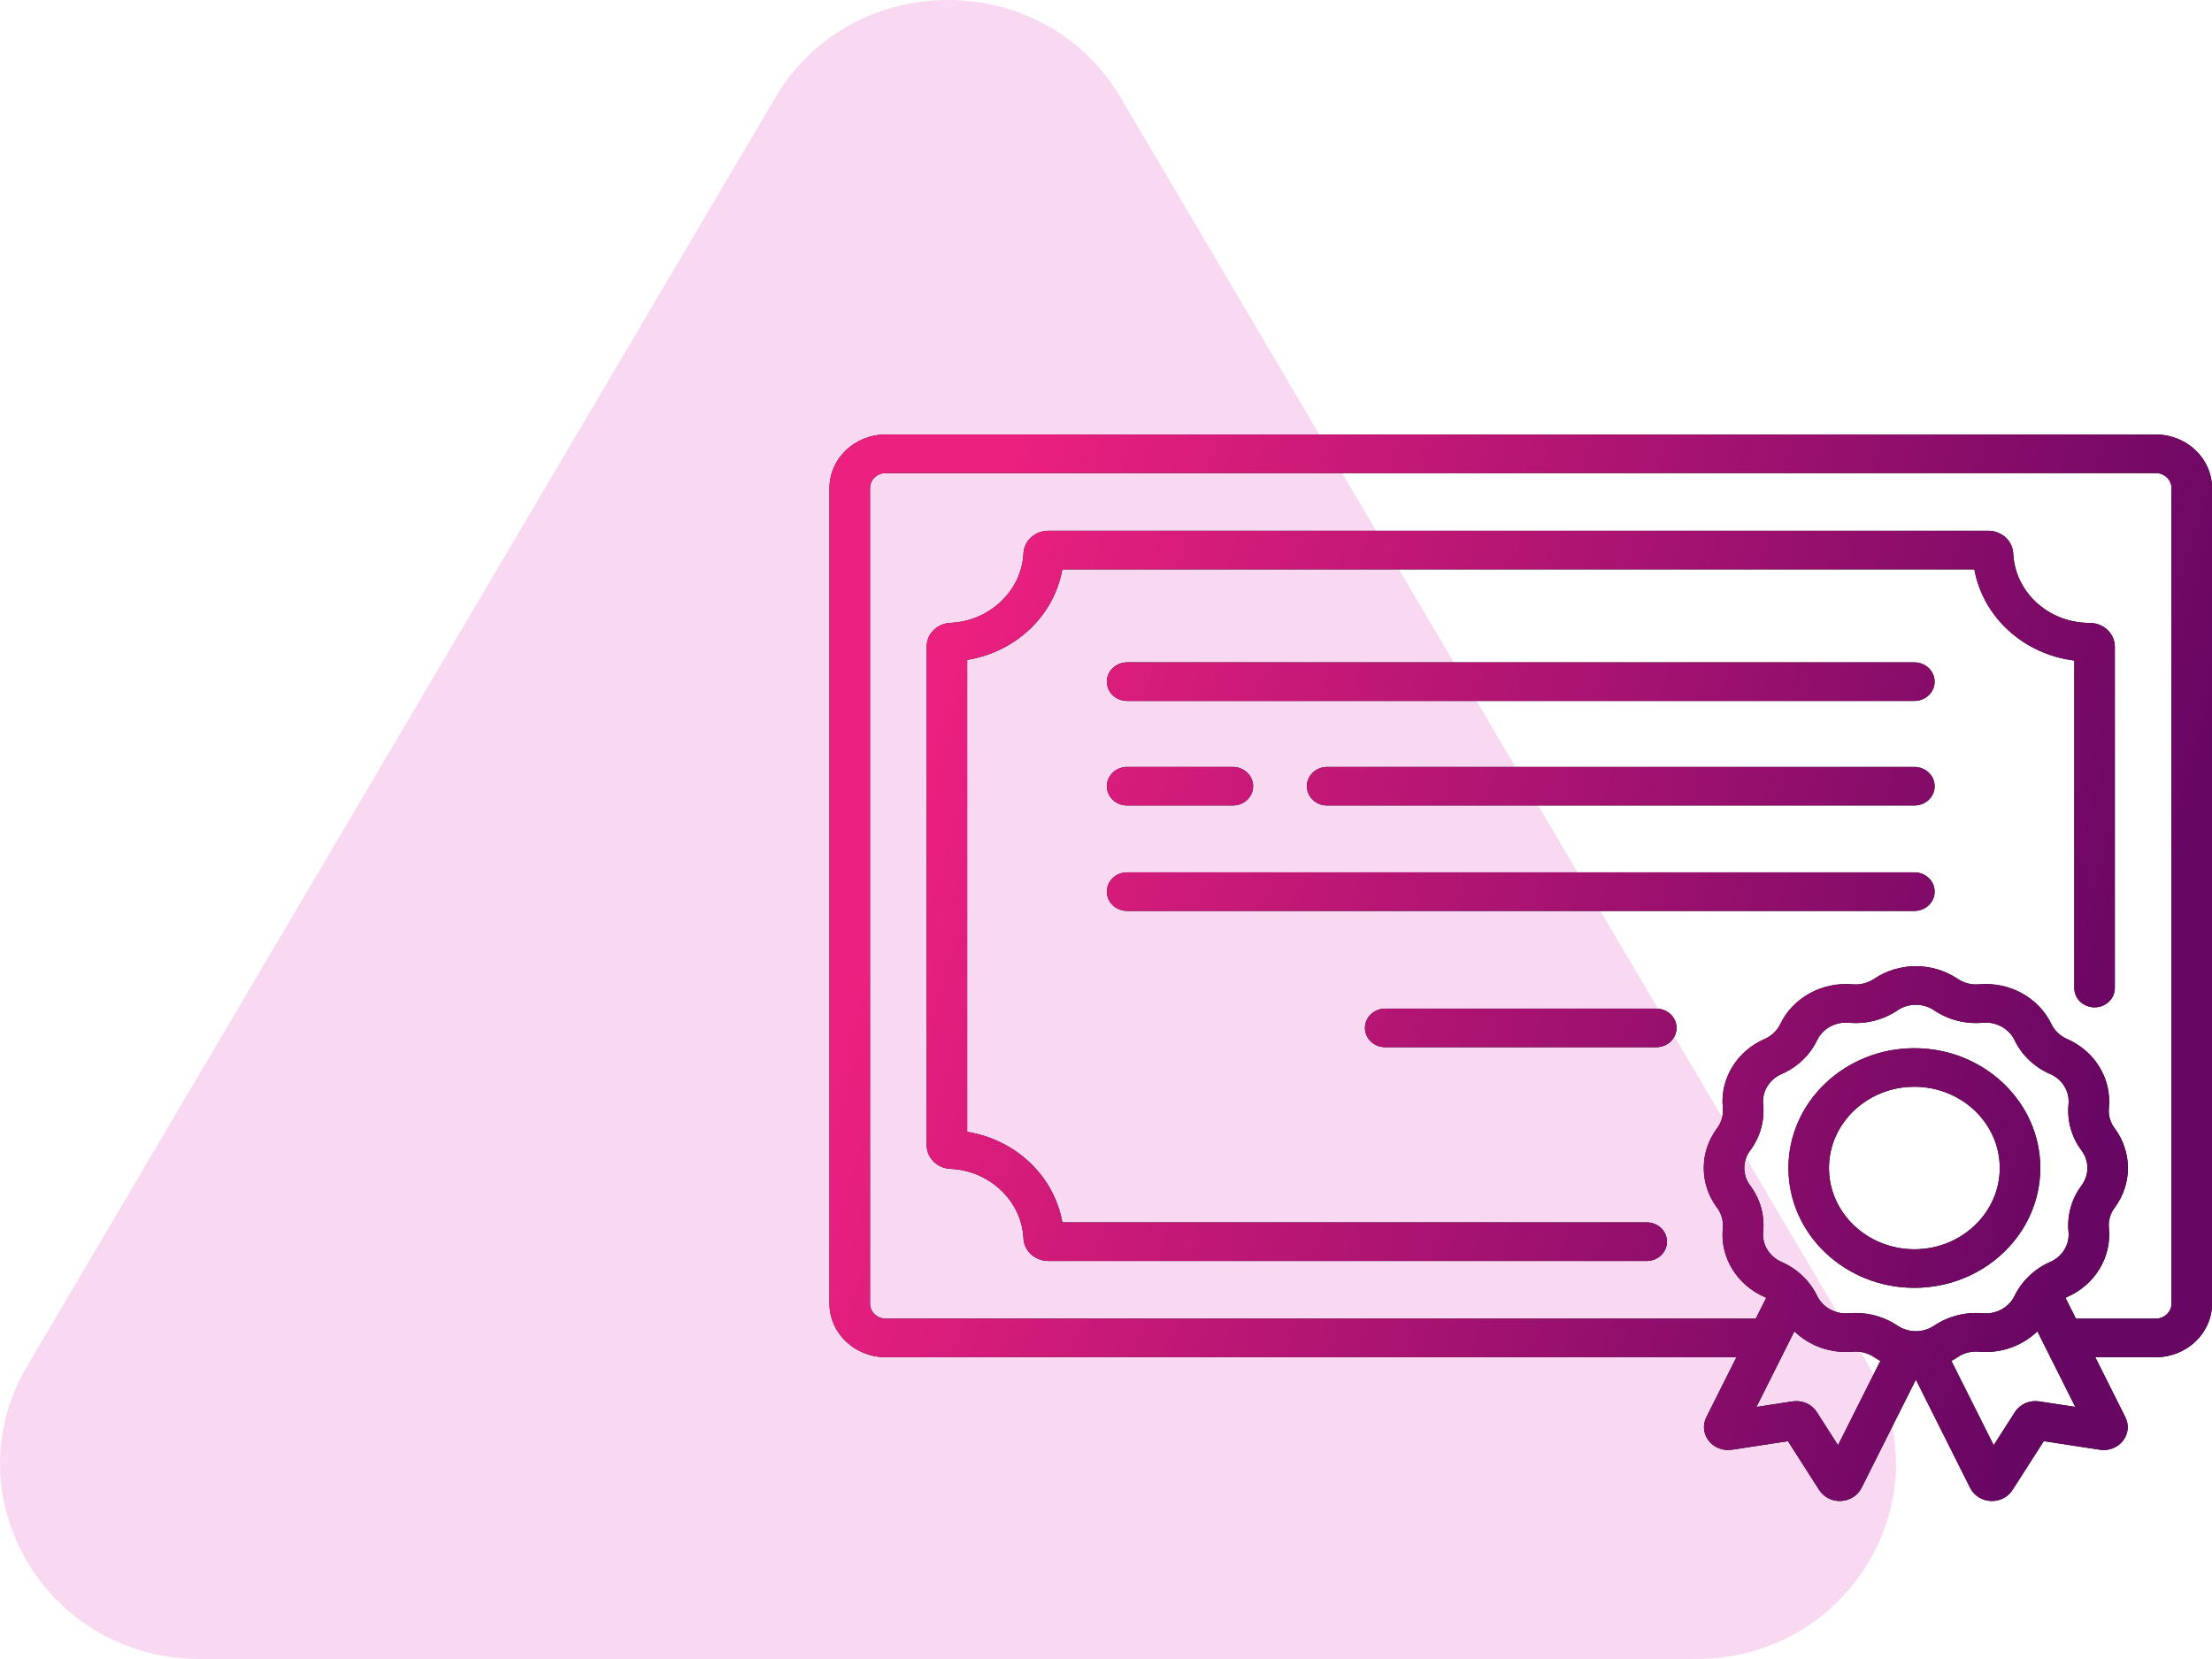 <?xml version="1.0" encoding="UTF-8"?> <svg xmlns="http://www.w3.org/2000/svg" width="56" height="42" viewBox="0 0 56 42" fill="none"> <path d="M19.628 2.471C21.571 -0.824 26.429 -0.824 28.372 2.471L47.316 34.588C49.259 37.882 46.83 42 42.944 42H5.056C1.17 42 -1.259 37.882 0.684 34.588L19.628 2.471Z" fill="#F9D9F2"></path> <path d="M48.465 16.769H28.535C28.251 16.769 28.022 16.988 28.022 17.257C28.022 17.527 28.251 17.745 28.535 17.745H48.465C48.749 17.745 48.978 17.527 48.978 17.257C48.978 16.988 48.749 16.769 48.465 16.769Z" fill="black"></path> <path d="M48.465 16.769H28.535C28.251 16.769 28.022 16.988 28.022 17.257C28.022 17.527 28.251 17.745 28.535 17.745H48.465C48.749 17.745 48.978 17.527 48.978 17.257C48.978 16.988 48.749 16.769 48.465 16.769Z" fill="url(#paint0_linear_91_2332)"></path> <path d="M48.465 22.085H28.535C28.251 22.085 28.022 22.303 28.022 22.573C28.022 22.843 28.251 23.061 28.535 23.061H48.465C48.749 23.061 48.978 22.843 48.978 22.573C48.978 22.303 48.749 22.085 48.465 22.085Z" fill="black"></path> <path d="M48.465 22.085H28.535C28.251 22.085 28.022 22.303 28.022 22.573C28.022 22.843 28.251 23.061 28.535 23.061H48.465C48.749 23.061 48.978 22.843 48.978 22.573C48.978 22.303 48.749 22.085 48.465 22.085Z" fill="url(#paint1_linear_91_2332)"></path> <path d="M41.931 25.535H35.069C34.785 25.535 34.556 25.753 34.556 26.023C34.556 26.293 34.785 26.511 35.069 26.511H41.931C42.215 26.511 42.444 26.293 42.444 26.023C42.444 25.753 42.215 25.535 41.931 25.535Z" fill="black"></path> <path d="M41.931 25.535H35.069C34.785 25.535 34.556 25.753 34.556 26.023C34.556 26.293 34.785 26.511 35.069 26.511H41.931C42.215 26.511 42.444 26.293 42.444 26.023C42.444 25.753 42.215 25.535 41.931 25.535Z" fill="url(#paint2_linear_91_2332)"></path> <path d="M48.465 19.416H33.599C33.315 19.416 33.086 19.635 33.086 19.904C33.086 20.174 33.315 20.392 33.599 20.392H48.465C48.749 20.392 48.978 20.174 48.978 19.904C48.978 19.635 48.749 19.416 48.465 19.416Z" fill="black"></path> <path d="M48.465 19.416H33.599C33.315 19.416 33.086 19.635 33.086 19.904C33.086 20.174 33.315 20.392 33.599 20.392H48.465C48.749 20.392 48.978 20.174 48.978 19.904C48.978 19.635 48.749 19.416 48.465 19.416Z" fill="url(#paint3_linear_91_2332)"></path> <path d="M31.212 19.416H28.535C28.251 19.416 28.022 19.635 28.022 19.904C28.022 20.174 28.251 20.392 28.535 20.392H31.212C31.495 20.392 31.725 20.174 31.725 19.904C31.725 19.635 31.495 19.416 31.212 19.416Z" fill="black"></path> <path d="M31.212 19.416H28.535C28.251 19.416 28.022 19.635 28.022 19.904C28.022 20.174 28.251 20.392 28.535 20.392H31.212C31.495 20.392 31.725 20.174 31.725 19.904C31.725 19.635 31.495 19.416 31.212 19.416Z" fill="url(#paint4_linear_91_2332)"></path> <path d="M53.351 15.944C53.232 15.832 53.074 15.771 52.905 15.771C52.905 15.771 52.905 15.771 52.905 15.771C51.865 15.771 51.014 14.998 50.967 14.01C50.952 13.689 50.674 13.437 50.336 13.437H26.542C26.204 13.437 25.926 13.689 25.911 14.01C25.866 14.954 25.054 15.727 24.062 15.769C23.724 15.784 23.46 16.047 23.46 16.37V28.99C23.46 29.312 23.724 29.576 24.062 29.591C25.054 29.633 25.866 30.406 25.911 31.35C25.926 31.671 26.204 31.923 26.542 31.923H41.689C41.973 31.923 42.202 31.704 42.202 31.434C42.202 31.165 41.973 30.946 41.689 30.946H26.895C26.683 29.77 25.722 28.856 24.486 28.654V16.706C25.722 16.504 26.683 15.589 26.895 14.413H49.983C50.204 15.626 51.23 16.563 52.514 16.723V25.014C52.514 25.284 52.744 25.502 53.027 25.502C53.31 25.502 53.54 25.284 53.54 25.014V16.373C53.54 16.21 53.473 16.058 53.351 15.944Z" fill="black"></path> <path d="M53.351 15.944C53.232 15.832 53.074 15.771 52.905 15.771C52.905 15.771 52.905 15.771 52.905 15.771C51.865 15.771 51.014 14.998 50.967 14.01C50.952 13.689 50.674 13.437 50.336 13.437H26.542C26.204 13.437 25.926 13.689 25.911 14.01C25.866 14.954 25.054 15.727 24.062 15.769C23.724 15.784 23.46 16.047 23.46 16.37V28.99C23.46 29.312 23.724 29.576 24.062 29.591C25.054 29.633 25.866 30.406 25.911 31.35C25.926 31.671 26.204 31.923 26.542 31.923H41.689C41.973 31.923 42.202 31.704 42.202 31.434C42.202 31.165 41.973 30.946 41.689 30.946H26.895C26.683 29.77 25.722 28.856 24.486 28.654V16.706C25.722 16.504 26.683 15.589 26.895 14.413H49.983C50.204 15.626 51.23 16.563 52.514 16.723V25.014C52.514 25.284 52.744 25.502 53.027 25.502C53.31 25.502 53.54 25.284 53.54 25.014V16.373C53.54 16.21 53.473 16.058 53.351 15.944Z" fill="url(#paint5_linear_91_2332)"></path> <path d="M54.576 11H22.424C21.639 11 21 11.608 21 12.355V33.004C21 33.752 21.639 34.359 22.424 34.359H43.961L43.198 35.88C43.1 36.075 43.124 36.304 43.26 36.477C43.397 36.65 43.621 36.736 43.845 36.702L45.265 36.485L46.056 37.722C46.167 37.895 46.365 38 46.577 38C46.587 38 46.597 38 46.608 37.999C46.831 37.988 47.03 37.862 47.127 37.67L48.503 34.927L49.878 37.67C49.975 37.862 50.174 37.988 50.397 37.999C50.408 38 50.418 38 50.429 38C50.641 38 50.838 37.895 50.949 37.722L51.741 36.485L53.16 36.702C53.385 36.736 53.609 36.65 53.745 36.477C53.881 36.304 53.905 36.075 53.807 35.88L53.045 34.36H54.576C55.361 34.36 56 33.752 56 33.005V12.355C56 11.608 55.361 11 54.576 11ZM46.532 36.588L45.995 35.749C45.866 35.547 45.624 35.441 45.378 35.479L44.467 35.618L45.427 33.704C45.805 34.071 46.344 34.27 46.904 34.22C47.095 34.202 47.287 34.251 47.444 34.357C47.495 34.392 47.549 34.423 47.604 34.453L46.532 36.588ZM48.625 33.693C48.623 33.694 48.622 33.694 48.62 33.694C48.542 33.705 48.463 33.705 48.386 33.694C48.384 33.694 48.382 33.694 48.38 33.693C48.259 33.675 48.142 33.632 48.038 33.561C47.728 33.351 47.357 33.24 46.979 33.24C46.922 33.24 46.865 33.242 46.807 33.248C46.468 33.278 46.145 33.101 46.003 32.806C45.94 32.675 45.86 32.554 45.767 32.443C45.762 32.438 45.758 32.432 45.754 32.427C45.748 32.421 45.743 32.415 45.738 32.409C45.732 32.402 45.726 32.396 45.72 32.39C45.55 32.204 45.34 32.052 45.102 31.948C44.792 31.813 44.605 31.506 44.637 31.183C44.679 30.768 44.562 30.352 44.307 30.012C44.11 29.747 44.11 29.392 44.307 29.128C44.562 28.788 44.679 28.372 44.637 27.957C44.605 27.634 44.792 27.326 45.102 27.192C45.5 27.018 45.821 26.713 46.003 26.334C46.145 26.039 46.469 25.861 46.807 25.892C47.244 25.931 47.681 25.82 48.038 25.578C48.316 25.39 48.689 25.39 48.967 25.578C49.324 25.82 49.761 25.931 50.198 25.892C50.538 25.861 50.861 26.039 51.002 26.334C51.185 26.713 51.505 27.018 51.904 27.191C52.214 27.326 52.4 27.634 52.368 27.957C52.327 28.372 52.444 28.788 52.698 29.128C52.895 29.392 52.895 29.747 52.698 30.012C52.444 30.352 52.327 30.768 52.368 31.183C52.4 31.506 52.214 31.813 51.904 31.948C51.665 32.052 51.456 32.203 51.287 32.389C51.28 32.395 51.273 32.402 51.267 32.41C51.262 32.415 51.258 32.42 51.253 32.425C51.248 32.431 51.243 32.437 51.238 32.444C51.145 32.554 51.065 32.675 51.002 32.806C50.861 33.101 50.537 33.278 50.198 33.248C49.762 33.209 49.325 33.32 48.967 33.561C48.863 33.632 48.746 33.676 48.625 33.693ZM51.627 35.479C51.382 35.441 51.139 35.547 51.01 35.75L50.473 36.588L49.402 34.453C49.456 34.423 49.51 34.392 49.562 34.357C49.718 34.251 49.91 34.202 50.101 34.22C50.661 34.27 51.2 34.071 51.579 33.704L52.539 35.618L51.627 35.479ZM54.974 33.004C54.974 33.213 54.795 33.383 54.576 33.383H52.555L52.29 32.856C52.304 32.849 52.317 32.842 52.331 32.836C53.037 32.528 53.463 31.827 53.39 31.091C53.371 30.909 53.423 30.726 53.534 30.577C53.984 29.975 53.984 29.165 53.534 28.562C53.423 28.413 53.371 28.231 53.39 28.049C53.463 27.313 53.037 26.611 52.331 26.304C52.156 26.227 52.016 26.094 51.935 25.928C51.612 25.255 50.875 24.851 50.101 24.92C49.91 24.937 49.718 24.888 49.562 24.782C48.928 24.354 48.077 24.354 47.444 24.782C47.287 24.888 47.095 24.937 46.904 24.92C46.129 24.851 45.393 25.255 45.07 25.927C44.99 26.094 44.849 26.227 44.675 26.303C43.968 26.611 43.542 27.312 43.616 28.049C43.634 28.231 43.583 28.413 43.471 28.562C43.021 29.165 43.021 29.975 43.471 30.577C43.583 30.726 43.634 30.909 43.616 31.091C43.542 31.827 43.968 32.528 44.675 32.836C44.688 32.842 44.702 32.849 44.715 32.856L44.45 33.383H22.424C22.205 33.383 22.026 33.213 22.026 33.004V12.355C22.026 12.146 22.205 11.976 22.424 11.976H54.576C54.795 11.976 54.974 12.146 54.974 12.355V33.004Z" fill="black"></path> <path d="M54.576 11H22.424C21.639 11 21 11.608 21 12.355V33.004C21 33.752 21.639 34.359 22.424 34.359H43.961L43.198 35.88C43.1 36.075 43.124 36.304 43.26 36.477C43.397 36.65 43.621 36.736 43.845 36.702L45.265 36.485L46.056 37.722C46.167 37.895 46.365 38 46.577 38C46.587 38 46.597 38 46.608 37.999C46.831 37.988 47.03 37.862 47.127 37.67L48.503 34.927L49.878 37.67C49.975 37.862 50.174 37.988 50.397 37.999C50.408 38 50.418 38 50.429 38C50.641 38 50.838 37.895 50.949 37.722L51.741 36.485L53.16 36.702C53.385 36.736 53.609 36.65 53.745 36.477C53.881 36.304 53.905 36.075 53.807 35.88L53.045 34.36H54.576C55.361 34.36 56 33.752 56 33.005V12.355C56 11.608 55.361 11 54.576 11ZM46.532 36.588L45.995 35.749C45.866 35.547 45.624 35.441 45.378 35.479L44.467 35.618L45.427 33.704C45.805 34.071 46.344 34.27 46.904 34.22C47.095 34.202 47.287 34.251 47.444 34.357C47.495 34.392 47.549 34.423 47.604 34.453L46.532 36.588ZM48.625 33.693C48.623 33.694 48.622 33.694 48.62 33.694C48.542 33.705 48.463 33.705 48.386 33.694C48.384 33.694 48.382 33.694 48.38 33.693C48.259 33.675 48.142 33.632 48.038 33.561C47.728 33.351 47.357 33.24 46.979 33.24C46.922 33.24 46.865 33.242 46.807 33.248C46.468 33.278 46.145 33.101 46.003 32.806C45.94 32.675 45.86 32.554 45.767 32.443C45.762 32.438 45.758 32.432 45.754 32.427C45.748 32.421 45.743 32.415 45.738 32.409C45.732 32.402 45.726 32.396 45.72 32.39C45.55 32.204 45.34 32.052 45.102 31.948C44.792 31.813 44.605 31.506 44.637 31.183C44.679 30.768 44.562 30.352 44.307 30.012C44.11 29.747 44.11 29.392 44.307 29.128C44.562 28.788 44.679 28.372 44.637 27.957C44.605 27.634 44.792 27.326 45.102 27.192C45.5 27.018 45.821 26.713 46.003 26.334C46.145 26.039 46.469 25.861 46.807 25.892C47.244 25.931 47.681 25.82 48.038 25.578C48.316 25.39 48.689 25.39 48.967 25.578C49.324 25.82 49.761 25.931 50.198 25.892C50.538 25.861 50.861 26.039 51.002 26.334C51.185 26.713 51.505 27.018 51.904 27.191C52.214 27.326 52.4 27.634 52.368 27.957C52.327 28.372 52.444 28.788 52.698 29.128C52.895 29.392 52.895 29.747 52.698 30.012C52.444 30.352 52.327 30.768 52.368 31.183C52.4 31.506 52.214 31.813 51.904 31.948C51.665 32.052 51.456 32.203 51.287 32.389C51.28 32.395 51.273 32.402 51.267 32.41C51.262 32.415 51.258 32.42 51.253 32.425C51.248 32.431 51.243 32.437 51.238 32.444C51.145 32.554 51.065 32.675 51.002 32.806C50.861 33.101 50.537 33.278 50.198 33.248C49.762 33.209 49.325 33.32 48.967 33.561C48.863 33.632 48.746 33.676 48.625 33.693ZM51.627 35.479C51.382 35.441 51.139 35.547 51.01 35.75L50.473 36.588L49.402 34.453C49.456 34.423 49.51 34.392 49.562 34.357C49.718 34.251 49.91 34.202 50.101 34.22C50.661 34.27 51.2 34.071 51.579 33.704L52.539 35.618L51.627 35.479ZM54.974 33.004C54.974 33.213 54.795 33.383 54.576 33.383H52.555L52.29 32.856C52.304 32.849 52.317 32.842 52.331 32.836C53.037 32.528 53.463 31.827 53.39 31.091C53.371 30.909 53.423 30.726 53.534 30.577C53.984 29.975 53.984 29.165 53.534 28.562C53.423 28.413 53.371 28.231 53.39 28.049C53.463 27.313 53.037 26.611 52.331 26.304C52.156 26.227 52.016 26.094 51.935 25.928C51.612 25.255 50.875 24.851 50.101 24.92C49.91 24.937 49.718 24.888 49.562 24.782C48.928 24.354 48.077 24.354 47.444 24.782C47.287 24.888 47.095 24.937 46.904 24.92C46.129 24.851 45.393 25.255 45.07 25.927C44.99 26.094 44.849 26.227 44.675 26.303C43.968 26.611 43.542 27.312 43.616 28.049C43.634 28.231 43.583 28.413 43.471 28.562C43.021 29.165 43.021 29.975 43.471 30.577C43.583 30.726 43.634 30.909 43.616 31.091C43.542 31.827 43.968 32.528 44.675 32.836C44.688 32.842 44.702 32.849 44.715 32.856L44.45 33.383H22.424C22.205 33.383 22.026 33.213 22.026 33.004V12.355C22.026 12.146 22.205 11.976 22.424 11.976H54.576C54.795 11.976 54.974 12.146 54.974 12.355V33.004Z" fill="url(#paint6_linear_91_2332)"></path> <path d="M48.465 26.537C46.707 26.537 45.277 27.897 45.277 29.57C45.277 31.242 46.707 32.603 48.465 32.603C50.223 32.603 51.653 31.242 51.653 29.57C51.653 27.897 50.223 26.537 48.465 26.537ZM48.465 31.627C47.273 31.627 46.303 30.704 46.303 29.57C46.303 28.436 47.273 27.513 48.465 27.513C49.657 27.513 50.627 28.436 50.627 29.57C50.627 30.704 49.657 31.627 48.465 31.627Z" fill="black"></path> <path d="M48.465 26.537C46.707 26.537 45.277 27.897 45.277 29.57C45.277 31.242 46.707 32.603 48.465 32.603C50.223 32.603 51.653 31.242 51.653 29.57C51.653 27.897 50.223 26.537 48.465 26.537ZM48.465 31.627C47.273 31.627 46.303 30.704 46.303 29.57C46.303 28.436 47.273 27.513 48.465 27.513C49.657 27.513 50.627 28.436 50.627 29.57C50.627 30.704 49.657 31.627 48.465 31.627Z" fill="url(#paint7_linear_91_2332)"></path> <defs> <linearGradient id="paint0_linear_91_2332" x1="22.041" y1="23.291" x2="52.434" y2="32.021" gradientUnits="userSpaceOnUse"> <stop stop-color="#EC207F"></stop> <stop offset="1" stop-color="#670663"></stop> </linearGradient> <linearGradient id="paint1_linear_91_2332" x1="22.041" y1="23.291" x2="52.434" y2="32.021" gradientUnits="userSpaceOnUse"> <stop stop-color="#EC207F"></stop> <stop offset="1" stop-color="#670663"></stop> </linearGradient> <linearGradient id="paint2_linear_91_2332" x1="22.041" y1="23.291" x2="52.434" y2="32.021" gradientUnits="userSpaceOnUse"> <stop stop-color="#EC207F"></stop> <stop offset="1" stop-color="#670663"></stop> </linearGradient> <linearGradient id="paint3_linear_91_2332" x1="22.041" y1="23.291" x2="52.434" y2="32.021" gradientUnits="userSpaceOnUse"> <stop stop-color="#EC207F"></stop> <stop offset="1" stop-color="#670663"></stop> </linearGradient> <linearGradient id="paint4_linear_91_2332" x1="22.041" y1="23.291" x2="52.434" y2="32.021" gradientUnits="userSpaceOnUse"> <stop stop-color="#EC207F"></stop> <stop offset="1" stop-color="#670663"></stop> </linearGradient> <linearGradient id="paint5_linear_91_2332" x1="22.041" y1="23.291" x2="52.434" y2="32.021" gradientUnits="userSpaceOnUse"> <stop stop-color="#EC207F"></stop> <stop offset="1" stop-color="#670663"></stop> </linearGradient> <linearGradient id="paint6_linear_91_2332" x1="22.041" y1="23.291" x2="52.434" y2="32.021" gradientUnits="userSpaceOnUse"> <stop stop-color="#EC207F"></stop> <stop offset="1" stop-color="#670663"></stop> </linearGradient> <linearGradient id="paint7_linear_91_2332" x1="22.041" y1="23.291" x2="52.434" y2="32.021" gradientUnits="userSpaceOnUse"> <stop stop-color="#EC207F"></stop> <stop offset="1" stop-color="#670663"></stop> </linearGradient> </defs> </svg> 
